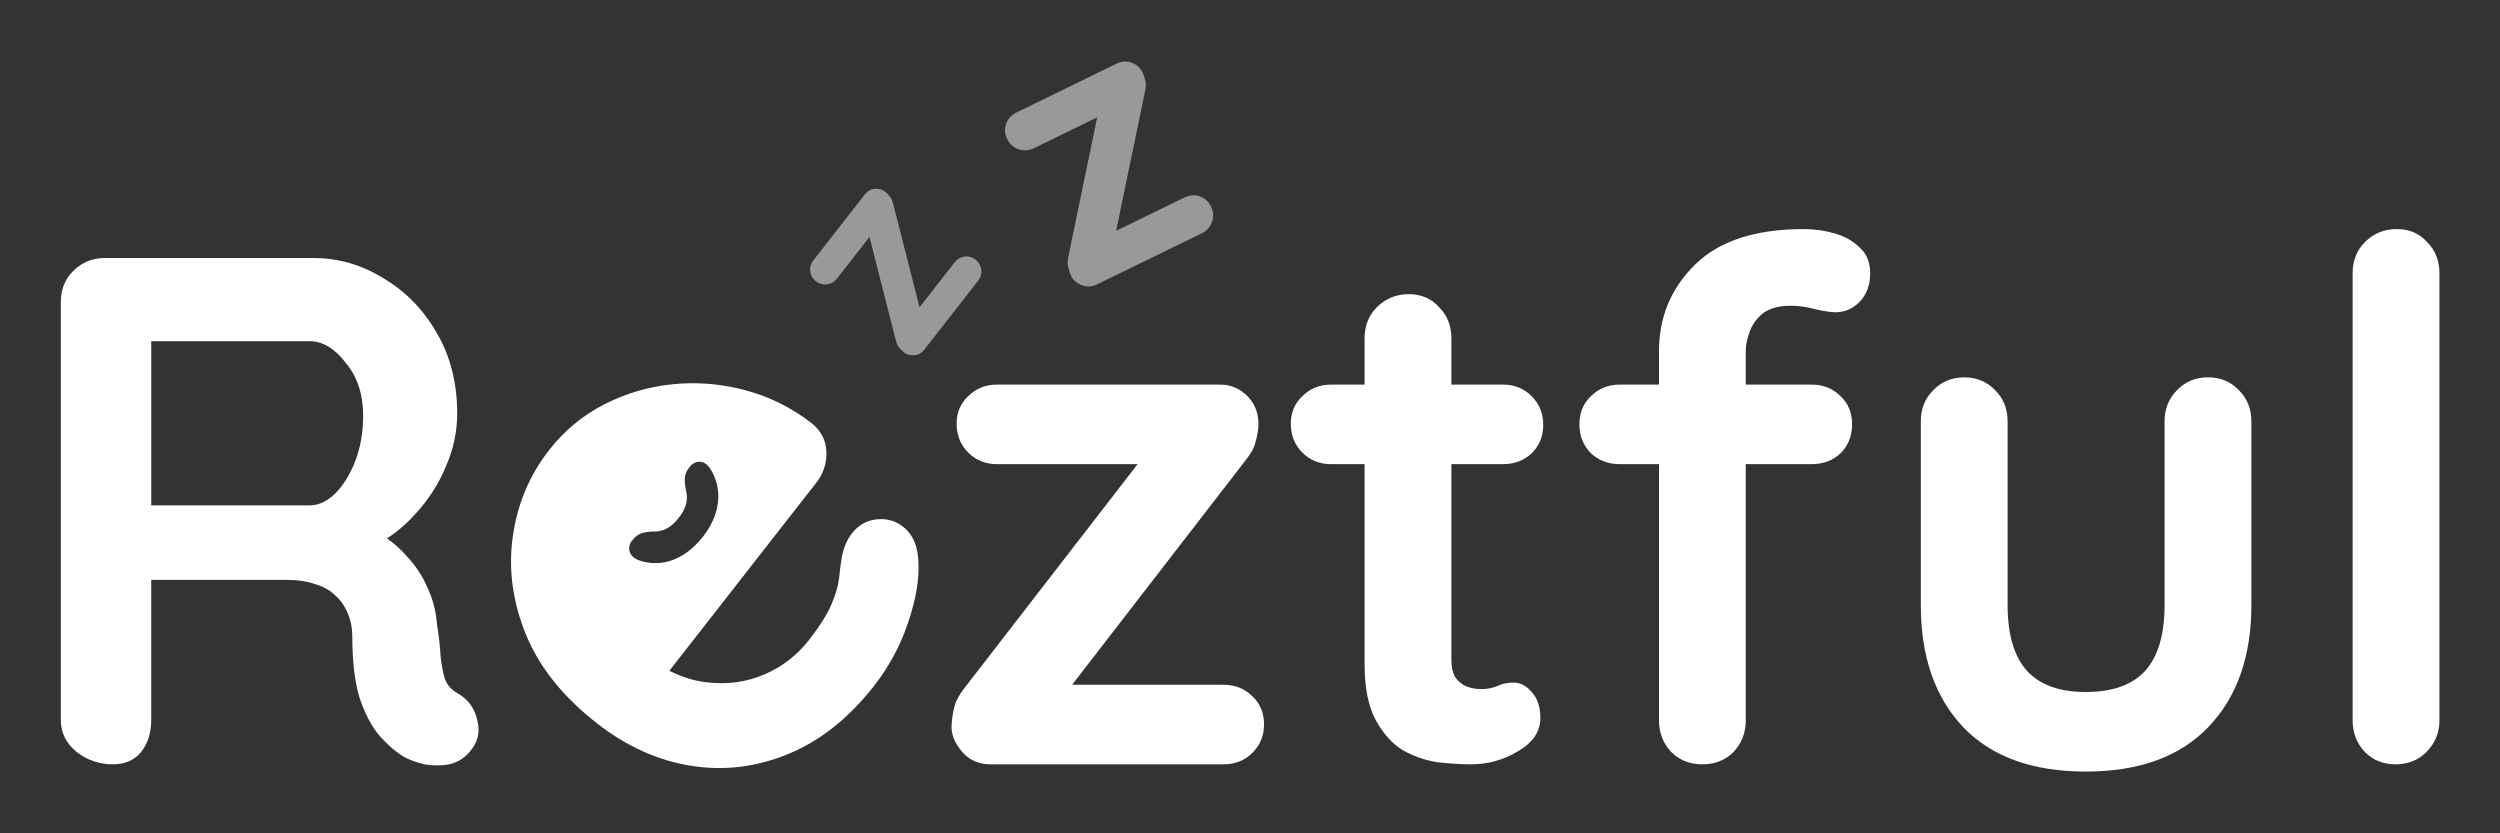 <svg xmlns="http://www.w3.org/2000/svg" id="svg9" version="1.1" width="1536" height="512">
  
  <rect width="100%" height="100%" fill="#333333" stroke="none"/>
  
  <defs id="defs4">
    <clipPath clipPathUnits="userSpaceOnUse" id="a">
      <path id="path1" d="M0 0H960.12v540H0Z" transform="matrix(1 0 0 -1 -147.62 200.76)" clip-rule="evenodd"></path>
    </clipPath>
    <clipPath clipPathUnits="userSpaceOnUse" id="b">
      <path id="path2" d="M0 0H960.12v540H0Z" transform="matrix(1 0 0 -1 -392.81 200.76)" clip-rule="evenodd"></path>
    </clipPath>
    <clipPath clipPathUnits="userSpaceOnUse" id="c">
      <path id="path3" d="M-0 540H960.12V0H-0" clip-rule="evenodd"></path>
    </clipPath>
    <clipPath clipPathUnits="userSpaceOnUse" id="d">
      <path id="path4" d="M-0 540H960.12V0H-0" clip-rule="evenodd"></path>
    </clipPath>
  </defs>
  <path id="path5" style="font-weight:700;font-size:192.05px;font-family:Quicksand;fill:#ffffff" d="M28.231 0q-5.377 0-9.602-3.265-4.225-3.457-4.225-8.45v-111.005q0-4.993 3.265-8.258 3.457-3.457 8.45-3.457h55.31q9.987 0 18.629 5.377 8.834 5.185 14.212 14.596 5.377 9.218 5.377 21.318 0 7.298-3.073 14.212-2.881 6.914-8.066 12.483-4.993 5.569-11.331 8.642l.192-4.417q5.377 2.881 8.834 6.914 3.649 3.841 5.569 8.45 2.113 4.417 2.497 9.602.768 4.801.96 8.45.384 3.649 1.152 6.146.96 2.497 3.457 3.841 4.225 2.497 5.185 7.298 1.152 4.609-2.113 8.258Q120.799-.768 117.535 0q-3.265.576-6.53 0-3.265-.768-5.377-1.921-3.265-1.921-6.53-5.569Q95.833-11.331 93.72-17.669q-1.921-6.338-1.921-16.324 0-3.265-1.152-5.954-1.152-2.881-3.265-4.801-2.113-2.113-5.377-3.073-3.265-1.152-7.682-1.152h-38.794l2.881-4.417v41.675q0 4.993-2.689 8.45Q33.033 0 28.231 0Zm7.49-68.754h44.748q3.457 0 6.722-3.073 3.265-3.265 5.377-8.642 2.113-5.569 2.113-12.099 0-8.45-4.609-14.02-4.417-5.761-9.602-5.761h-44.364l2.305-6.146v54.35z" clip-path="url(#a)" transform="translate(4.036 469.603) scale(2.314)" aria-label="R"></path>
  <path id="path6" style="fill:#ffffff;fill-opacity:1;fill-rule:nonzero;stroke:none;stroke-width:1.333" d="M439.137 317.424c-2.148.022-4.297.143-6.443.363-8.587.867-16.679 3.267-24.279 7.174-7.613 3.907-14.093 9.292-19.453 16.158-6.933 8.867-11.215 19.068-12.842 30.574-1.627 11.507-.08 23.054 4.613 34.627 4.707 11.587 13.122 22.107 25.215 31.561 10.36 8.093 21.399 13.093 33.119 14.986 11.733 1.907 23.266.52 34.6-4.146 11.347-4.68 21.481-12.733 30.414-24.16 5.253-6.733 9.239-14.12 11.959-22.174 2.72-8.053 3.961-14.987 3.734-20.801-.013-6.067-1.84-10.533-5.467-13.359-2.693-2.107-5.812-2.973-9.346-2.6-3.547.373-6.467 2.04-8.787 5-1.68 2.16-2.853 4.919-3.533 8.279-.347 2.107-.667 4.52-.947 7.227-.267 2.707-1.159 5.853-2.666 9.453-1.507 3.587-4.2 7.867-8.08 12.84-4.213 5.387-9.48 9.44-15.84 12.16-6.347 2.72-13.227 3.627-20.641 2.721-4.323-.537-8.627-1.909-12.906-4.066l52.014-66.574c2.52-3.227 3.72-6.84 3.6-10.84-.133-4-1.748-7.32-4.881-9.986-7.253-5.667-15.199-9.654-23.799-11.934-6.46-1.72-12.912-2.547-19.357-2.482zm2.82 27.814c.18-.011.362-.009.549.001 1.507.093 2.801 1.106 3.881 3.039 1.387 2.373 2.199 4.908 2.439 7.588.24 2.667-.107 5.359-1.014 8.053-.92 2.693-2.373 5.321-4.373 7.881-1.947 2.48-4.093 4.507-6.453 6.08-2.36 1.56-4.853 2.572-7.467 3.012-2.627.44-5.266.281-7.906-.492-2.213-.64-3.559-1.68-4.039-3.146-.48-1.467-.229-2.827.771-4.107 1.107-1.413 2.321-2.306 3.641-2.68 1.32-.373 2.894-.56 4.721-.533 1.453-.053 2.852-.455 4.186-1.201 1.333-.747 2.668-1.945 3.975-3.639 1.32-1.68 2.172-3.254 2.572-4.734.387-1.48.44-2.919.146-4.346-.413-1.84-.599-3.426-.586-4.76.013-1.347.573-2.721 1.68-4.135.922-1.178 2.018-1.805 3.277-1.881z" transform="matrix(1.735 0 0 1.735 -337.502 -315.273)"></path>
  <path id="path7" style="font-weight:700;font-size:192.05px;font-family:Quicksand;fill:#ffffff" d="M77.972-21.125q4.609 0 7.682 3.073 3.073 2.881 3.073 7.49 0 4.417-3.073 7.49Q82.582 0 77.972 0H16.132q-4.801 0-7.682-3.457-2.881-3.457-2.689-6.914.192-2.881.768-4.993.576-2.305 2.881-5.185L57.231-82.389l-.384 2.689H17.861q-4.609 0-7.682-3.073-3.073-3.073-3.073-7.682 0-4.417 3.073-7.298 3.073-3.073 7.682-3.073h59.151q4.417 0 7.49 3.265 3.073 3.265 2.689 8.258-.192 1.921-.768 3.841-.384 1.921-2.497 4.609L36.874-19.973v-1.152zm28.615-79.701h45.516q4.609 0 7.682 3.073 3.073 3.073 3.073 7.682 0 4.417-3.073 7.49-3.073 2.881-7.682 2.881h-45.516q-4.609 0-7.682-3.073-3.073-3.073-3.073-7.682 0-4.417 3.073-7.298 3.073-3.073 7.682-3.073zm20.549-24.006q4.993 0 8.066 3.457 3.265 3.265 3.265 8.258v85.462q0 2.689.96 4.417 1.152 1.728 2.881 2.497 1.921.768 4.033.768 2.305 0 4.225-.768 1.921-.96 4.417-.96 2.689 0 4.801 2.497 2.305 2.497 2.305 6.914 0 5.377-5.954 8.834Q150.375 0 143.653 0q-4.033 0-9.026-.576-4.801-.768-9.218-3.265-4.225-2.689-7.106-8.066-2.881-5.377-2.881-14.788v-86.422q0-4.993 3.265-8.258 3.457-3.457 8.45-3.457zM231.996-142.117q4.225 0 8.258 1.152t6.722 3.841q2.689 2.497 2.689 6.722 0 4.801-2.881 7.682-2.689 2.689-6.338 2.689-1.728 0-5.185-.768-3.457-.96-6.722-.96-4.801 0-7.49 2.113-2.497 2.113-3.457 4.993-.96 2.689-.96 4.801v98.138q0 4.993-3.265 8.45Q210.103 0 205.109 0q-4.993 0-8.258-3.265-3.265-3.457-3.265-8.45v-97.945q0-13.636 9.602-23.046 9.602-9.41 28.808-9.41zm2.113 41.291q4.609 0 7.682 3.073 3.073 2.881 3.073 7.49 0 4.609-3.073 7.682-3.073 2.881-7.682 2.881H183.216q-4.609 0-7.682-2.881-3.073-3.073-3.073-7.682 0-4.609 3.073-7.49 3.073-3.073 7.682-3.073zm105.243-1.921q4.993 0 8.258 3.457 3.265 3.265 3.265 8.258v48.781q0 20.357-11.331 32.264Q328.214 1.921 306.896 1.921q-21.318 0-32.648-11.907-11.139-11.907-11.139-32.264v-48.781q0-4.993 3.265-8.258 3.265-3.457 8.258-3.457 4.993 0 8.258 3.457 3.265 3.265 3.265 8.258v48.781q0 11.715 5.185 17.477 5.185 5.569 15.556 5.569 10.563 0 15.748-5.569 5.185-5.761 5.185-17.477v-48.781q0-4.993 3.265-8.258 3.265-3.457 8.258-3.457zm61.456 91.032q0 4.993-3.457 8.45Q394.087 0 389.093 0q-4.801 0-8.066-3.265-3.265-3.457-3.265-8.45v-118.687q0-4.993 3.265-8.258 3.457-3.457 8.45-3.457 4.993 0 8.066 3.457 3.265 3.265 3.265 8.258z" clip-path="url(#b)" transform="translate(571.316 469.603) scale(2.314)" aria-label="ztful"></path>
  <path id="path8" d="M399.28 333.97c.71.9 1.6 1.43 2.65 1.58 1.06.15 2.05-.14 2.96-.84.86-.68 1.37-1.56 1.5-2.64.13-1.08-.16-2.07-.87-2.98l-14.27-18.27c-.74-.94-1.67-1.43-2.79-1.47-1.13-.04-2.02.23-2.67.8-.54.48-.98.95-1.32 1.4-.35.46-.63 1.13-.84 2.03l-7.23 28.4.7-.73-9-11.52c-.71-.91-1.6-1.43-2.68-1.56-1.08-.13-2.07.15-2.98.86-.87.68-1.36 1.55-1.47 2.62-.12 1.06.18 2.05.89 2.95l13.65 17.48c.68.87 1.58 1.36 2.7 1.46 1.11.1 2.13-.27 3.06-1.11.35-.34.67-.7.98-1.09.3-.39.56-1 .76-1.83l7.13-27.95-.34.26z" style="fill:#ffffff;fill-opacity:0.502;fill-rule:nonzero;stroke:none" transform="matrix(2.314 0 0 -2.314 -337.502 934.088)" clip-path="url(#c)"></path>
  <path id="path9" d="M460.27 351.2c1.38.67 2.75.79 4.1.35 1.36-.45 2.37-1.36 3.04-2.74.65-1.32.74-2.67.26-4.04-.47-1.37-1.39-2.39-2.77-3.06l-27.79-13.55c-1.44-.7-2.84-.75-4.21-.13-1.36.61-2.27 1.45-2.72 2.51-.36.89-.62 1.71-.77 2.46-.15.74-.09 1.72.18 2.92l7.93 38.26.42-1.29-17.52-8.55c-1.38-.67-2.75-.77-4.12-.3-1.37.47-2.39 1.4-3.06 2.78-.65 1.32-.73 2.65-.24 3.99.48 1.34 1.41 2.35 2.8 3.02l26.57 12.97c1.32.64 2.68.7 4.08.17 1.4-.53 2.4-1.57 3.02-3.12.22-.6.4-1.23.54-1.87.14-.65.08-1.53-.16-2.64l-7.8-37.66-.25.51z" style="display:inline;fill:#ffffff;fill-opacity:0.502;fill-rule:nonzero;stroke:none" transform="matrix(2.314 0 0 -2.314 -337.502 934.088)" clip-path="url(#d)"></path>
</svg>
